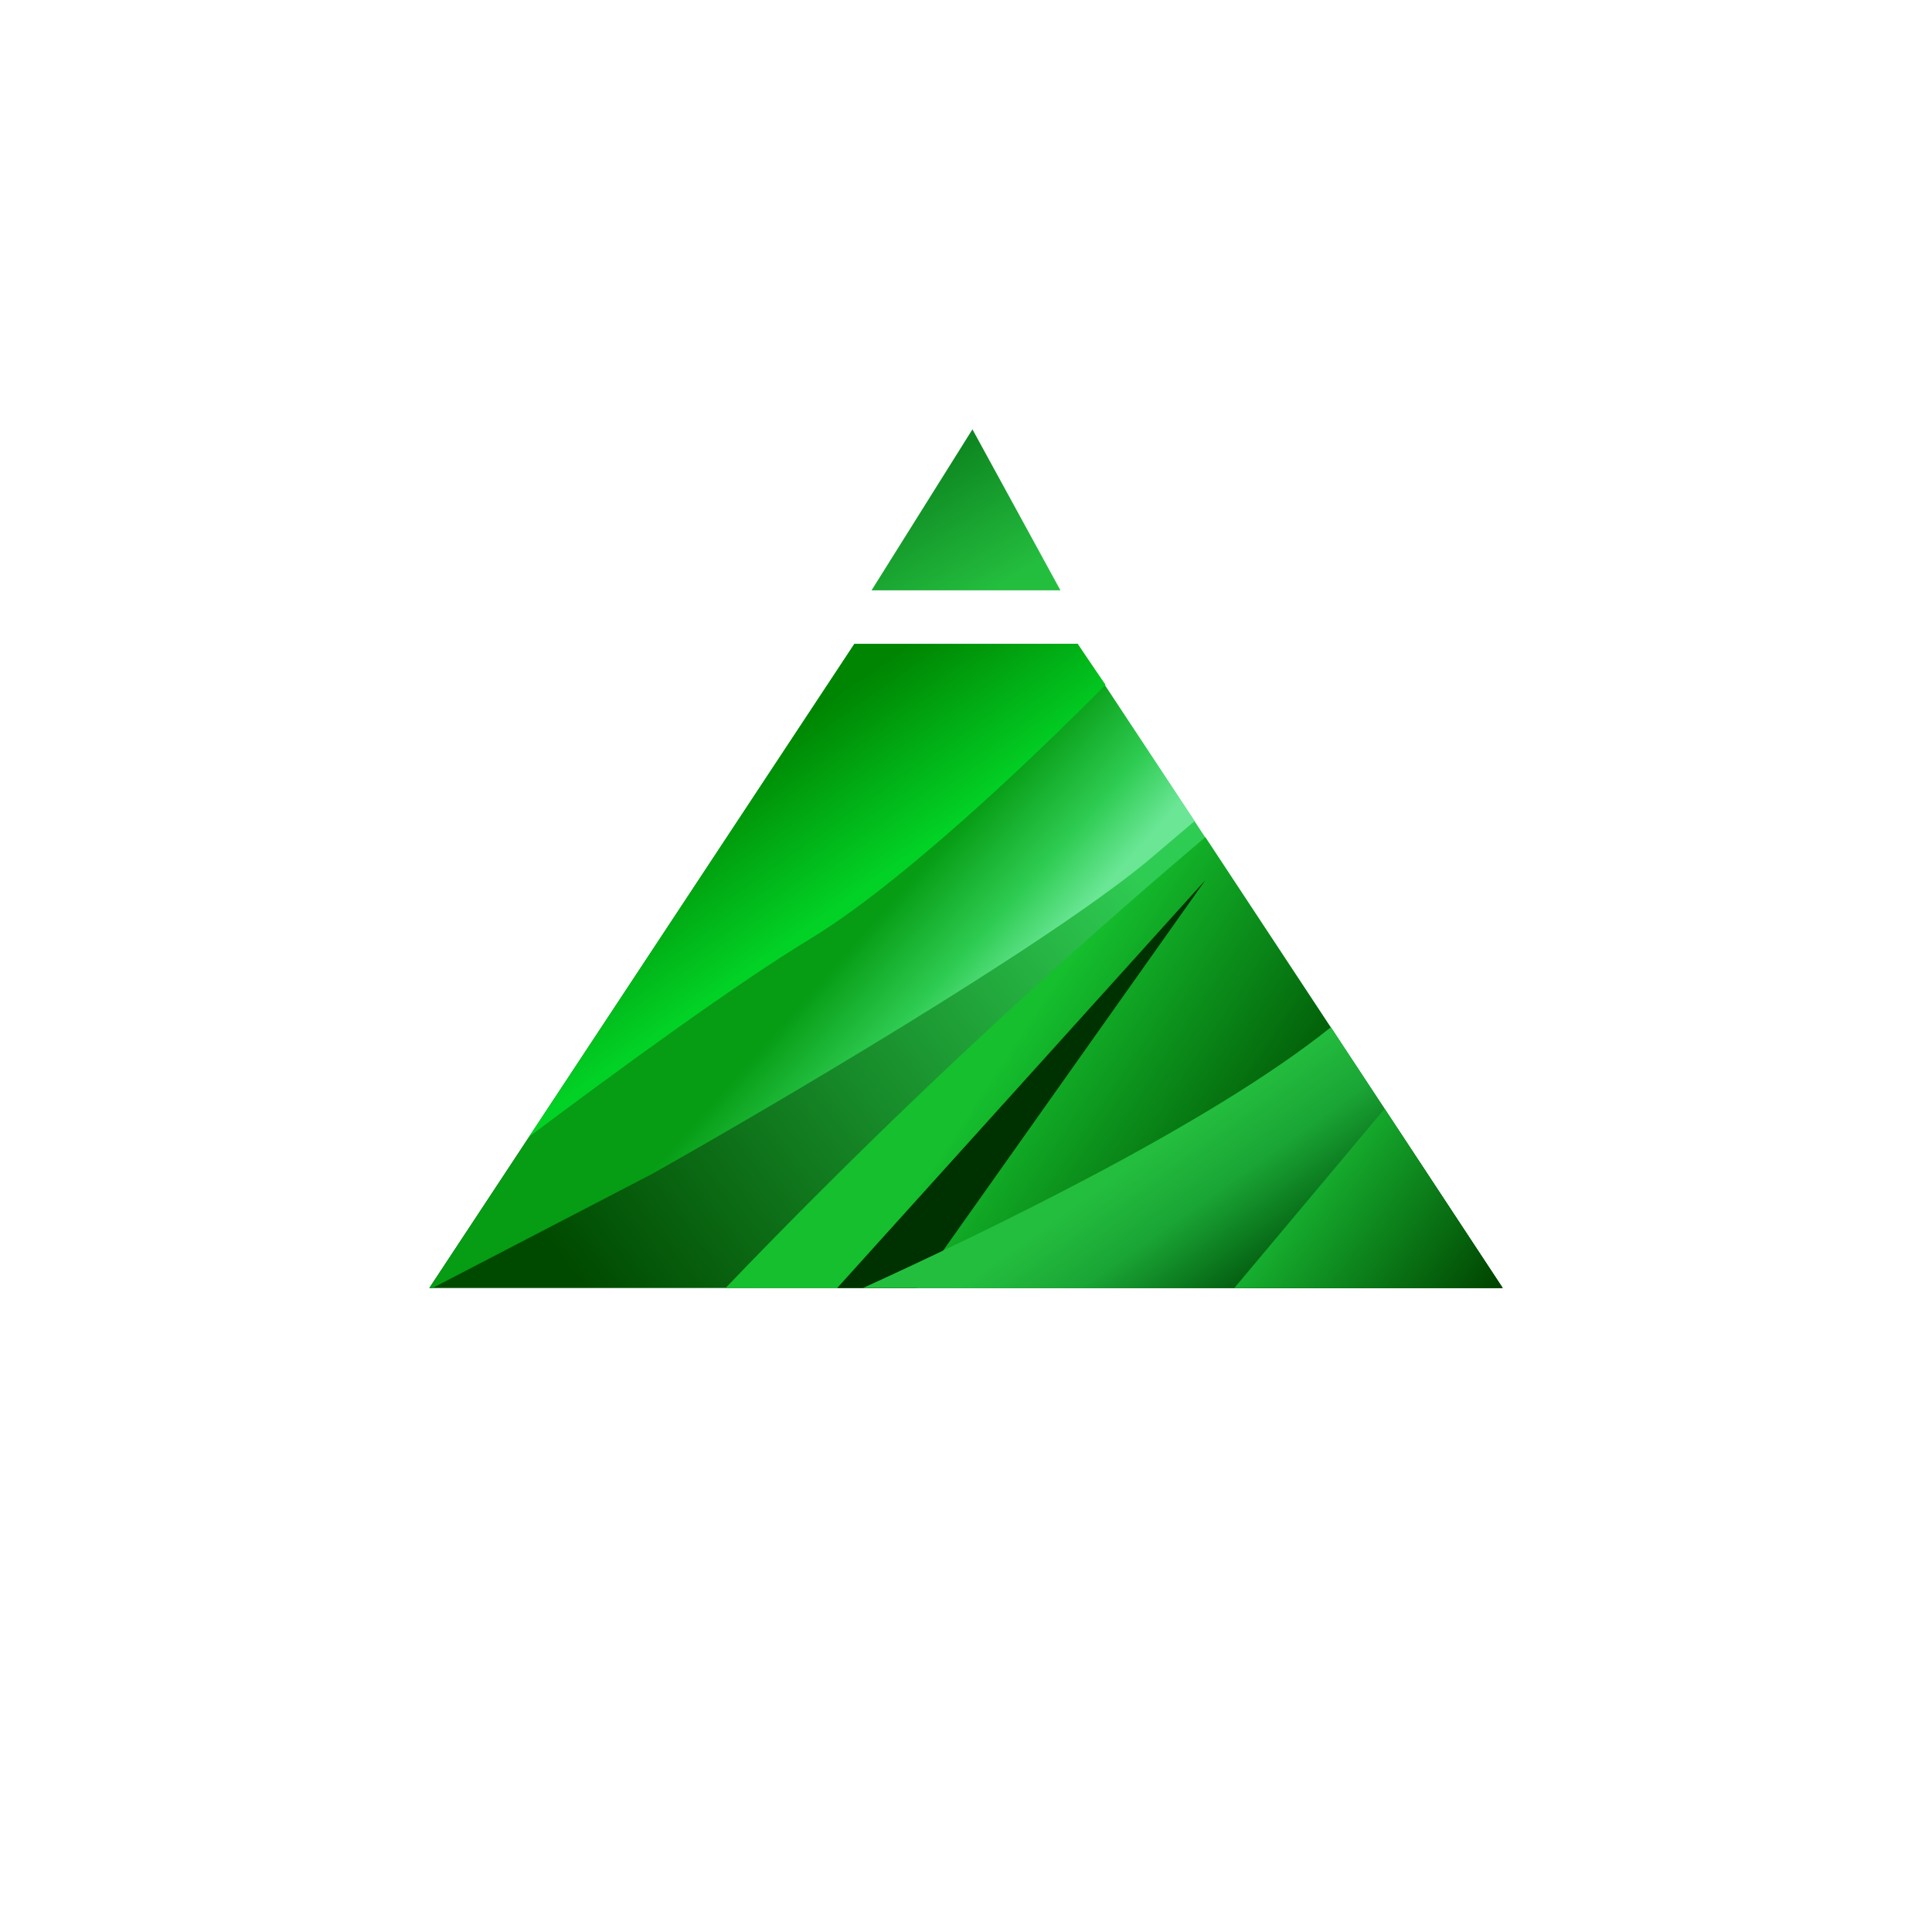 <svg xmlns="http://www.w3.org/2000/svg" width="18" height="18"><path fill="url(#a)" d="M7.96 6 4 12h10l-3.96-6z"/><path fill="url(#b)" d="m4.03 12 2.04-1.06c1.12-.63 3.62-2.1 4.6-2.9l.46-.39L10.04 6H7.96L4 12z"/><path fill="url(#c)" d="M11.23 7.8A59 59 0 0 0 6.76 12H14z"/><path fill="#003201" d="m8.54 12 2.69-3.8L7.8 12z"/><path fill="url(#d)" d="M12.4 9.57c-1.12.9-3.22 1.91-4.36 2.43H14z"/><path fill="url(#e)" d="M12.9 10.33 11.5 12H14z"/><path fill="url(#f)" d="M4.93 10.59c.8-.6 1.92-1.42 2.63-1.85.82-.5 2.02-1.63 2.74-2.36L10.04 6H7.96z"/><path fill="url(#g)" d="M9.88 5.5H8.12L9.06 4z"/><defs><linearGradient id="a" x1="5.13" x2="10.27" y1="11.59" y2="7.69" gradientUnits="userSpaceOnUse"><stop stop-color="#004A00"/><stop offset="1" stop-color="#2FCC53"/></linearGradient><linearGradient id="b" x1="8.75" x2="9.83" y1="7.89" y2="8.85" gradientUnits="userSpaceOnUse"><stop stop-color="#069C14"/><stop offset=".59" stop-color="#2FCC53"/><stop offset=".97" stop-color="#6AE695"/></linearGradient><linearGradient id="c" x1="9.54" x2="11.83" y1="9.48" y2="10.99" gradientUnits="userSpaceOnUse"><stop offset=".02" stop-color="#15BF2E"/><stop offset="1" stop-color="#005404"/></linearGradient><linearGradient id="d" x1="11.02" x2="12.33" y1="10.49" y2="12.33" gradientUnits="userSpaceOnUse"><stop stop-color="#24BE3F"/><stop offset=".3" stop-color="#1AA535"/><stop offset=".73" stop-color="#00540B"/></linearGradient><linearGradient id="e" x1="12.12" x2="13.81" y1="10.91" y2="12.16" gradientUnits="userSpaceOnUse"><stop stop-color="#18B733"/><stop offset="1" stop-color="#004500"/></linearGradient><linearGradient id="f" x1="7.37" x2="8.31" y1="6.78" y2="8.11" gradientUnits="userSpaceOnUse"><stop stop-color="#008502"/><stop offset="1" stop-color="#02D226"/></linearGradient><linearGradient id="g" x1="8.58" x2="9.24" y1="4.39" y2="5.51" gradientUnits="userSpaceOnUse"><stop stop-color="#0E8821"/><stop offset="1" stop-color="#24BE3F"/></linearGradient></defs></svg>